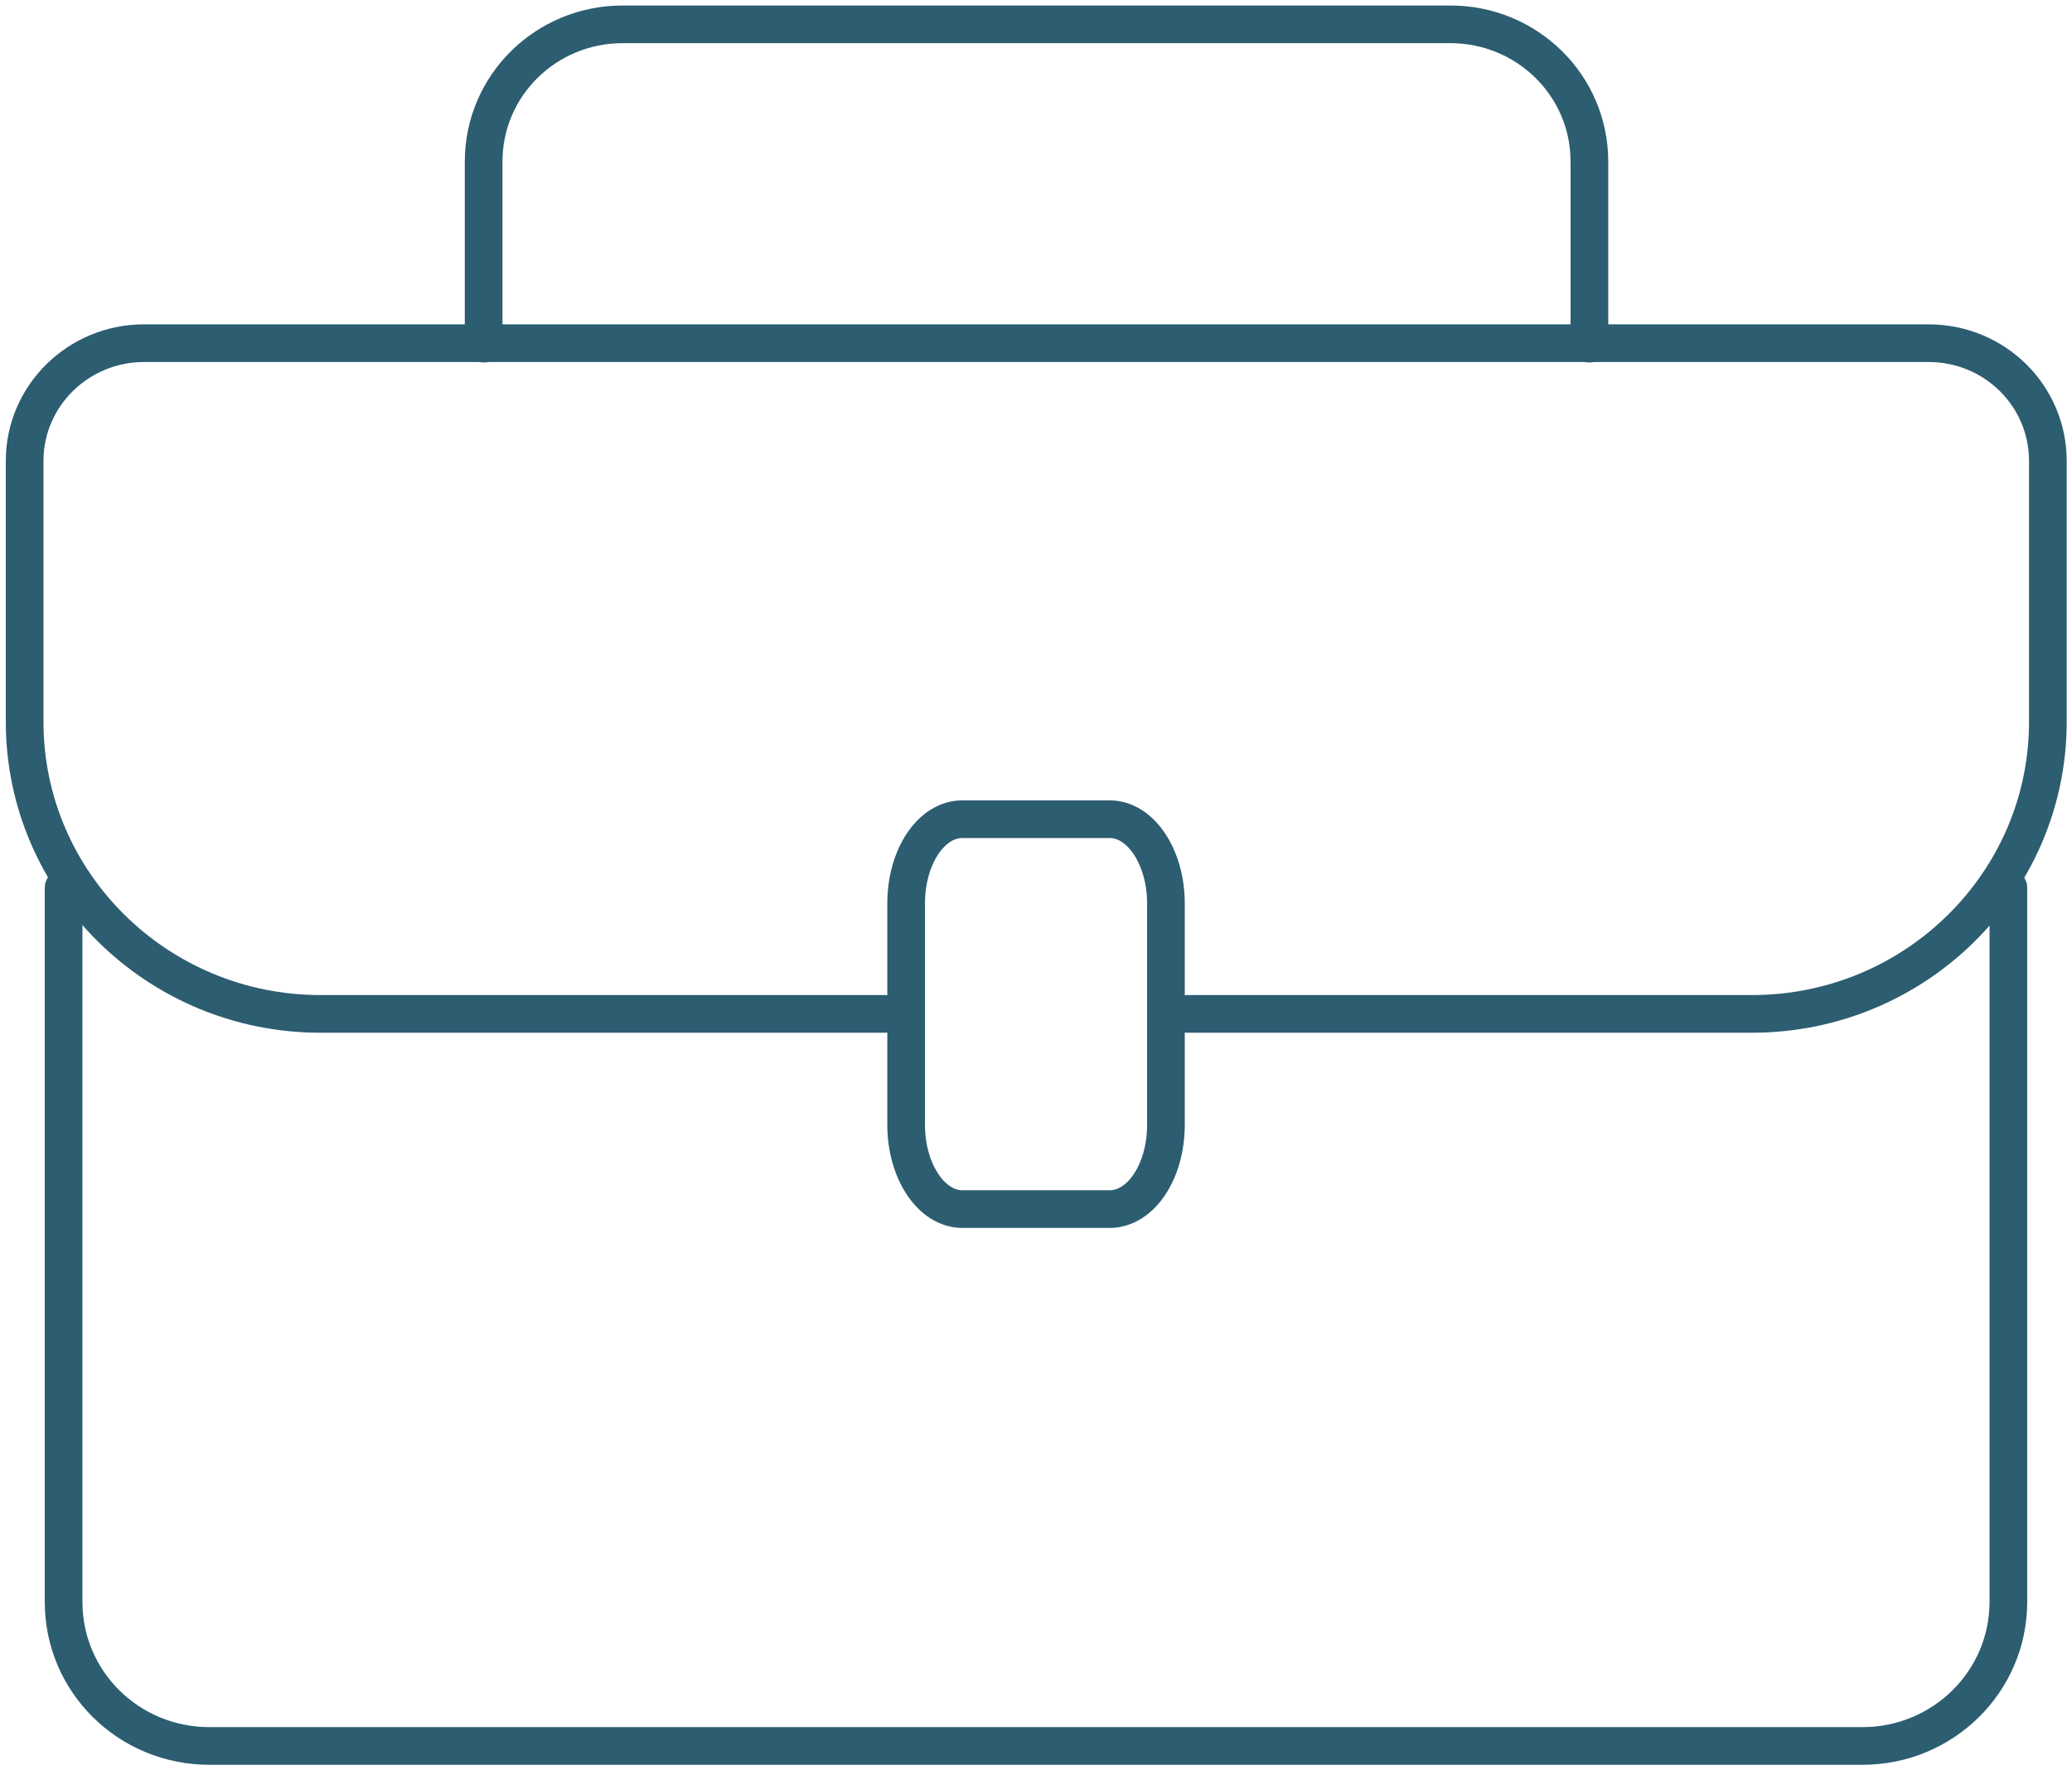 <svg width="55" height="47" viewBox="0 0 55 47" fill="none" xmlns="http://www.w3.org/2000/svg">
<g clip-path="url(#clip0_4989_729)">
<path d="M31.511 26.918H46.507C50.839 26.918 54.359 23.442 54.359 19.164V12.238C54.359 10.506 52.946 9.111 51.192 9.111H3.821C2.081 9.111 0.654 10.506 0.654 12.238V19.164C0.654 23.442 4.174 26.918 8.506 26.918H23.502" stroke="#2C5D71" stroke-linecap="round" stroke-linejoin="round"/>
<path d="M53.311 23.571V42.529C53.311 44.648 51.571 46.354 49.438 46.354H5.561C3.415 46.354 1.688 44.648 1.688 42.529V23.571" stroke="#2C5D71" stroke-linecap="round" stroke-linejoin="round"/>
<path d="M12.838 9.123V4.29C12.838 2.274 14.487 0.646 16.528 0.646H38.499C40.541 0.646 42.19 2.274 42.19 4.29V9.123" stroke="#2C5D71" stroke-linecap="round" stroke-linejoin="round"/>
<path d="M29.457 32.1H25.544C24.72 32.1 24.053 31.092 24.053 29.864V23.985C24.053 22.744 24.72 21.749 25.544 21.749H29.457C30.282 21.749 30.949 22.757 30.949 23.985V29.864C30.949 31.105 30.282 32.1 29.457 32.1Z" stroke="#2C5D71" stroke-linecap="round" stroke-linejoin="round"/>
</g>
<defs>
<clipPath id="clip0_4989_729">
<rect width="55" height="47" fill="white"/>
</clipPath>
</defs>
</svg>

